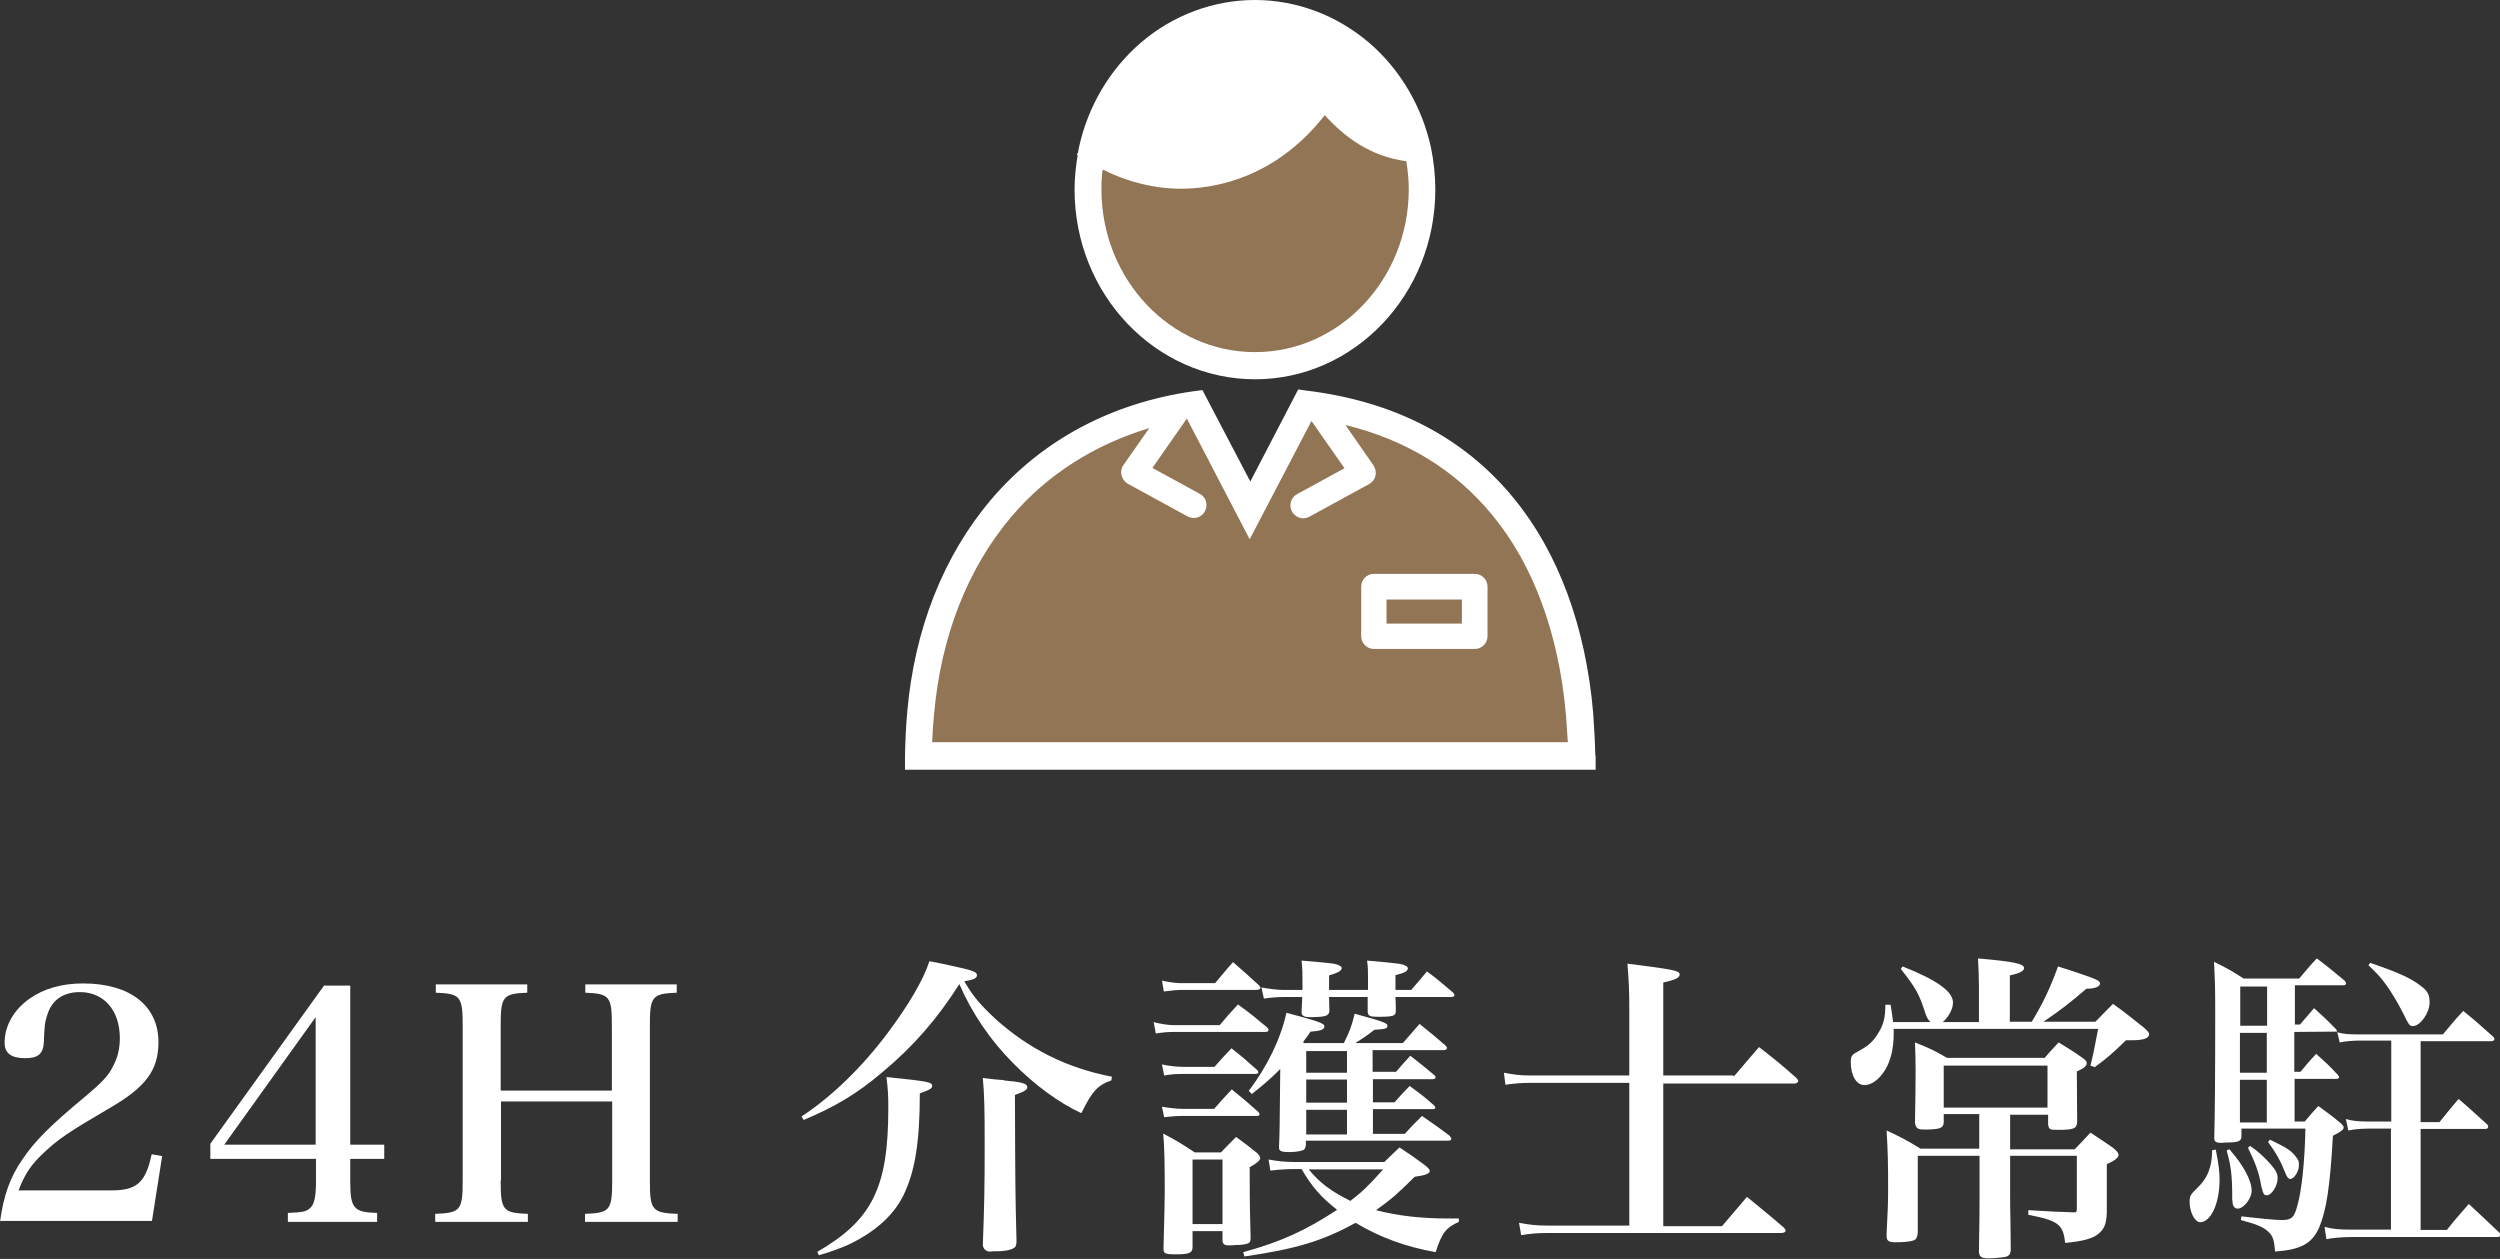 <?xml version="1.0" encoding="UTF-8"?><svg id="_レイヤー_2" xmlns="http://www.w3.org/2000/svg" viewBox="0 0 80.94 40.76"><rect x="0" y="0" width="80.94" height="40.76" fill="#333333" stroke="none"/><defs><style>.cls-1{fill:#917555;}.cls-1,.cls-2{stroke-width:0px;}.cls-2{fill:#fff;}</style></defs><g id="_レイヤー_1-2"><path class="cls-2" d="M0,39.56c.11-.83.32-1.44.73-2.03.4-.59.87-1.07,2.09-2.08.46-.39.69-.62.83-.91.16-.29.23-.59.23-.93,0-.9-.52-1.49-1.29-1.49-.54,0-.91.25-1.06.74-.08.24-.09.34-.11.88-.02.38-.19.52-.6.52-.46,0-.67-.16-.67-.5,0-.55.29-1.06.81-1.43.46-.32,1.03-.49,1.73-.49,1.52,0,2.44.72,2.44,1.9,0,.91-.41,1.46-1.59,2.14-1.33.78-1.64.99-2.11,1.43-.43.4-.62.69-.83,1.23h3.02c.81,0,1.1-.26,1.29-1.17l.34.06-.33,2.1H0Z"/><path class="cls-2" d="M11.34,38.26c0,.86.11.99.87,1.01v.29h-2.89v-.29c.47-.02.58-.04.7-.14.15-.11.21-.37.21-.86v-.75h-3.42v-.49l3.68-5.12h.85v5.15h1.1v.46h-1.1v.74ZM10.22,32.93l-2.96,4.13h2.96v-4.13Z"/><path class="cls-2" d="M16.21,38.23c0,.95.07,1.04.88,1.07v.26h-3v-.26c.82-.03.89-.12.89-1.07v-5.02c0-.95-.07-1.04-.87-1.07v-.27h2.96v.27c-.79.03-.86.12-.86,1.07v2.1h3.6v-2.1c0-.95-.07-1.04-.86-1.07v-.27h2.96v.27c-.8.03-.87.12-.87,1.07v5.02c0,.95.07,1.04.9,1.07v.26h-3v-.26c.81-.03.88-.12.88-1.07v-2.57h-3.6v2.57Z"/><path class="cls-2" d="M25.96,36.14c.96-.63,1.93-1.57,2.76-2.67.69-.92,1.18-1.75,1.37-2.35.29.06.53.1.68.14.7.15.86.2.86.31,0,.1-.1.15-.41.2.29.5.53.77,1.01,1.22,1.09.98,2.32,1.59,3.77,1.87l-.02.12c-.44.15-.63.36-.97,1.06-.74-.34-1.53-.93-2.2-1.61-.75-.75-1.35-1.64-1.75-2.57-.71,1.12-1.49,2.02-2.5,2.86-.81.69-1.52,1.11-2.54,1.54l-.07-.11ZM26.46,40.53c1.78-1.03,2.3-2.08,2.3-4.65,0-.42-.01-.6-.06-1.01,1.34.14,1.48.16,1.48.29,0,.08-.07.12-.4.24,0,1.59-.16,2.54-.53,3.3-.33.67-.96,1.22-1.83,1.62-.27.11-.46.19-.91.32l-.05-.11ZM32.5,34.98c.58.05.76.1.76.22,0,.08-.09.14-.4.25.01,2.94.01,3.12.05,4.71,0,.1-.01.17-.04.21-.07.08-.29.14-.58.14-.1,0-.18,0-.22.01h-.02c-.11,0-.2-.06-.23-.2.05-1.32.06-1.94.06-3.25,0-1.19-.01-1.62-.06-2.17.29.04.52.06.68.07Z"/><path class="cls-2" d="M37.33,33.09c.29.07.51.1.69.1h1.47c.25-.3.33-.39.59-.67.42.3.54.41.94.74.04.04.05.06.05.09,0,.04-.04.06-.11.06h-2.93c-.21,0-.34.01-.61.05l-.07-.38ZM37.61,34.46c.23.05.47.08.69.08h1.02c.23-.26.3-.34.55-.6.37.29.48.39.84.71.02.02.03.05.03.07,0,.03-.04.05-.09.05h-2.37c-.23,0-.34.01-.59.05l-.07-.36ZM37.61,35.83c.23.04.5.07.67.07h1.03c.24-.28.32-.36.57-.63.38.31.5.41.86.73.03.04.04.06.04.07,0,.04-.04.06-.09.06h-2.4c-.2,0-.33.01-.6.04l-.07-.34ZM37.63,31.75c.22.05.44.08.59.08h1.12c.25-.29.32-.39.58-.68.36.31.47.41.83.74.04.04.06.07.06.09,0,.04-.05.07-.15.07h-2.39c-.15,0-.28.01-.59.05l-.06-.36ZM38.61,40.39c-.01.18-.11.22-.56.22-.32,0-.38-.03-.38-.17v-.03q.04-1.48.04-1.82c0-.94-.01-1.46-.05-1.89.47.25.6.33,1.02.61h.85c.21-.22.28-.29.49-.5.31.23.41.3.68.52.08.09.1.12.1.17,0,.06-.1.16-.34.29,0,1.24.01,1.61.03,2.28,0,.08-.01.11-.03.15-.06.06-.24.09-.47.09-.09.01-.15.01-.17.01h-.03c-.15,0-.2-.04-.21-.15v-.31h-.97v.53ZM38.61,39.63h.97v-2.09h-.97v2.09ZM47.23,39.56c-.42.19-.55.36-.75.98-.96-.17-1.81-.48-2.59-.95-1.06.58-1.89.84-3.6,1.09l-.04-.14c1.24-.34,2.01-.7,3.04-1.37-.53-.42-.81-.74-1.15-1.32h-.28c-.22,0-.49.02-.73.05l-.06-.36c.26.05.54.08.78.08h2.97c.21-.21.28-.27.49-.47.38.25.48.32.83.58.11.09.15.14.15.18,0,.08-.12.14-.49.19-.53.53-.77.74-1.25,1.08.73.19,1.49.27,2.34.27h.34v.1ZM45.18,34.72c.21-.24.27-.31.48-.54.34.27.45.35.78.63.03.03.04.05.04.07,0,.03-.04.06-.09.06h-1.94v.75h.7c.21-.24.27-.31.49-.53.34.25.45.33.78.62.04.04.05.06.05.08,0,.03-.03.05-.07.05h-1.95v.8h1.03c.24-.26.31-.34.56-.58.39.27.5.35.88.63.04.04.07.09.07.11,0,.03-.04.06-.09.06h-4.62v.14c-.01.07-.02.1-.05.14-.05.05-.25.09-.48.09-.26,0-.34-.03-.34-.14v-.05c.02-.43.02-.51.04-2.5-.3.3-.48.46-.92.81l-.1-.1c.61-.81,1.03-1.68,1.22-2.53,1.02.27,1.23.34,1.23.44,0,.1-.12.15-.45.17-.11.17-.17.23-.24.34l.03.03h1.29c.2-.41.24-.51.35-.95.97.27,1.06.3,1.06.4,0,.08-.07.1-.42.12-.34.26-.4.29-.62.43h1.54c.24-.28.31-.36.54-.62.36.29.48.39.84.7.04.04.05.07.05.08,0,.04-.05.07-.1.07h-2.31v.7h.73ZM44.29,32.05v-.43c0-.21,0-.3-.03-.52,1.14.1,1.15.11,1.27.18.03.01.05.05.05.07,0,.09-.1.15-.4.22v.48h.51q.27-.31.51-.6c.39.29.49.39.85.69.03.04.04.06.04.08,0,.03-.04.06-.1.06h-1.81c.01.22.01.24.01.46,0,.15-.09.18-.55.18-.3,0-.35-.02-.36-.18v-.46s-1.25,0-1.25,0q0,.09.01.45c-.01.15-.11.19-.5.2h-.14c-.18,0-.26-.05-.26-.15v-.03c.01-.23.02-.32.02-.47h-.62c-.2,0-.41.02-.62.05l-.08-.36c.27.05.54.08.71.08h.62c0-.57,0-.66-.03-.95,1.06.09,1.11.1,1.22.16.05.02.08.05.08.08,0,.08-.1.15-.41.24v.47h1.26ZM43.61,34.03h-1.32v.7h1.32v-.7ZM42.29,34.95v.75h1.32v-.75h-1.32ZM42.29,35.93v.8h1.32v-.8h-1.32ZM42.37,37.86c.37.45.73.71,1.35,1.02.38-.29.59-.49,1.06-1.02h-2.41Z"/><path class="cls-2" d="M56.13,34.86c.36-.43.47-.55.82-.96.54.42.7.55,1.21,1,.04.05.06.08.06.1,0,.04-.05.08-.12.08h-4.25v4.62h1.9q.34-.4.81-.95c.52.43.69.56,1.2,1,.03.04.05.07.05.1,0,.04-.06.07-.15.07h-7.58c-.29,0-.55.02-.83.07l-.07-.4c.31.06.57.09.91.09h2.66v-4.62h-3.23c-.3,0-.5.02-.78.06l-.05-.39c.3.06.54.09.83.09h3.23v-2.14c0-.57-.01-.87-.06-1.48,1.52.19,1.69.23,1.69.35,0,.1-.12.17-.53.26v3.01h2.28Z"/><path class="cls-2" d="M64.07,33.09v-1.16c0-.32-.01-.5-.03-.9,1.15.1,1.49.17,1.49.31,0,.09-.1.16-.46.24v1.5h.71c.36-.59.61-1.12.85-1.79.27.08.49.16.62.2.62.21.74.26.74.35,0,.1-.16.17-.42.17h-.02c-.56.48-.82.68-1.39,1.07h1.68q.3-.31.57-.58c.46.33.58.44,1,.77.12.1.17.17.17.21,0,.14-.19.2-.58.2h-.17c-.44.43-.58.55-1.01.87l-.14-.05q.09-.33.25-1.19h-6.62v.15c0,.48-.09.86-.27,1.17-.2.32-.44.5-.68.5-.26,0-.44-.31-.44-.75,0-.18.04-.24.22-.33.3-.16.48-.3.63-.54.21-.31.27-.55.27-.98h.17c.04.27.06.37.08.56h1.21c-.09-.09-.12-.15-.17-.3-.19-.59-.29-.79-.79-1.42l.06-.08c1.11.44,1.63.81,1.63,1.17,0,.21-.14.46-.33.63h1.15ZM66.18,34.27c.2-.23.26-.3.47-.52.34.21.45.27.76.49.12.09.15.12.15.18,0,.08-.07.16-.32.27q0,.63.01,1.63c-.01.22-.11.26-.61.26-.28,0-.3-.01-.33-.17v-.32h-1.23v1.12h2.09c.22-.23.29-.3.51-.54.33.22.43.28.73.49.12.1.18.17.18.23,0,.08-.1.18-.38.3v1.56c-.01.41-.1.59-.36.76-.2.11-.45.18-.99.23-.06-.6-.22-.72-1.19-.91v-.15q.94.06,1.44.07h.05c.07,0,.08-.01.08-.15v-1.68h-2.16v1.28c0,.14,0,.43.01.85,0,.21.01.52.01.93-.01.12-.05.18-.16.21-.09.02-.38.05-.57.05-.22,0-.29-.05-.3-.22.02-1.23.02-1.3.02-1.73v-1.37h-2v2.5c-.02.15-.05.21-.14.24-.1.04-.34.06-.59.06-.21,0-.28-.05-.28-.2v-.06c.04-.79.05-1,.05-1.54,0-.7-.01-1.21-.05-1.82.51.24.66.32,1.1.59h1.9v-1.12h-1.15v.27c-.01.18-.12.22-.53.23h-.11c-.2,0-.27-.05-.29-.22q.02-1.14.02-1.72c0-.34-.01-.52-.02-.88.47.19.61.25,1.04.5h3.14ZM62.93,35.86h3.36v-1.36h-3.36v1.36Z"/><path class="cls-2" d="M71.74,37.23c.1.52.12.7.12.97,0,.76-.28,1.37-.63,1.37-.17,0-.34-.33-.34-.66,0-.18.04-.25.22-.42.36-.33.51-.71.51-1.25l.12-.02ZM74.43,33.21l.49-.57c.31.28.42.38.72.69.01.02.02.04.02.06v.03c.24.06.37.07.7.07h2.73c.28-.33.36-.44.66-.76.42.34.54.45.93.8.05.04.08.08.08.11,0,.04-.04.07-.1.07h-2.29v2.62h.61c.27-.33.35-.44.62-.75.41.35.52.46.92.82.03.03.04.05.04.07-.02.07-.03.08-.11.08h-2.08v3.27h.85c.3-.38.4-.48.71-.84.43.4.56.52.98.92.03.03.05.06.05.08,0,.04-.04.07-.11.07h-4.73c-.29,0-.61.03-.8.07l-.06-.4c.24.07.48.09.86.09h1.29v-3.27h-.75c-.24,0-.5.03-.63.06l-.08-.37c.2.06.41.08.71.08h.76v-2.62h-1.02c-.21,0-.47.02-.65.06l-.08-.35h-.06s-1.33.01-1.33.01v1.29h.2c.22-.26.28-.34.51-.58.31.28.41.37.7.68.02.03.04.06.04.07,0,.04-.04.06-.09.06h-1.35v1.38h.33c.19-.22.24-.29.44-.5.3.22.39.28.67.51.1.08.15.14.15.18,0,.07-.08.14-.35.27-.09,1.64-.21,2.41-.44,2.96-.23.53-.59.73-1.43.79-.03-.36-.07-.5-.21-.63-.16-.16-.37-.25-.9-.39l.02-.12c.59.07,1.09.12,1.31.12.31,0,.4-.08.5-.47.14-.48.24-1.43.26-2.49h-2.07v.26c-.01.15-.1.19-.51.19-.05,0-.09.01-.11.01h-.05c-.15,0-.21-.04-.21-.15v-.03c.02-.86.03-1.88.03-4.11,0-.79-.01-1.03-.04-1.57.43.21.55.28.96.54h1.8c.25-.29.32-.39.57-.65.4.3.51.4.9.72.03.04.05.07.05.08,0,.04-.04.07-.08.07h-1.58v1.27h.19ZM72.18,37.21c.45.51.72,1.01.72,1.34,0,.25-.26.58-.45.58-.1,0-.17-.08-.17-.23,0,0,0-.03-.01-.07v-.1c0-.66-.04-.99-.18-1.48l.08-.04ZM73.4,31.94h-.87v1.27h.87v-1.27ZM72.52,33.44v1.29h.87v-1.29h-.87ZM72.52,34.96v1.38h.87v-1.38h-.87ZM72.85,37.1c.27.19.44.34.67.6.17.2.22.3.22.45,0,.25-.2.55-.35.55-.09,0-.12-.05-.18-.3-.07-.44-.2-.77-.43-1.24l.07-.06ZM73.49,36.9c.09.04.18.08.23.11.35.17.52.29.66.51.04.06.05.1.05.21,0,.2-.16.44-.28.44-.06,0-.1-.05-.15-.17-.15-.38-.28-.63-.57-1.03l.06-.07ZM76.73,31.17c.99.34,1.37.52,1.71.8.17.14.22.26.22.49,0,.33-.3.76-.54.76-.11,0-.12-.02-.33-.44-.14-.28-.37-.68-.6-.98-.14-.19-.25-.3-.51-.55l.06-.08Z"/><path class="cls-1" d="M35.35,4.87c-.09.41-.13.83-.13,1.26,0,3.15,2.42,5.7,5.41,5.7s5.41-2.55,5.41-5.7c0-.44-.05-.86-.13-1.27-2.87-3.18-4.49-4.67-7.49-1.77-.84,1-1.72,1.71-3.06,1.77Z"/><path class="cls-1" d="M51.14,23.11c-.45-5.23-3.22-9.33-8.87-10.03l-1.8,3.45-1.79-3.43c-5.28.75-8.43,4.81-8.88,10.01-.04.45-.06.9-.07,1.36h21.48c-.01-.46-.03-.91-.07-1.36Z"/><path class="cls-2" d="M40.63,12.28c3.22,0,5.84-2.75,5.84-6.14,0-.46-.05-.91-.14-1.36-.29-1.33-1-2.54-2.02-3.41-1.04-.88-2.34-1.37-3.68-1.37s-2.65.49-3.68,1.37c-1.02.87-1.73,2.08-2.02,3.41h0c-.01.06-.02.12-.03.17l-.04.05s.02.01.03.02c-.06.37-.1.74-.1,1.12,0,3.39,2.62,6.14,5.85,6.14ZM40.63,11.4c-2.74,0-4.97-2.36-4.97-5.27,0-.22.01-.43.04-.64.8.4,1.67.62,2.54.62.38,0,.76-.04,1.14-.12,1.38-.29,2.58-1.07,3.51-2.26.64.7,1.46,1.33,2.64,1.49.05.3.08.61.08.91,0,2.9-2.23,5.27-4.97,5.27Z"/><path class="cls-2" d="M51.65,24.46c-.01-.47-.04-.93-.07-1.38-.24-2.79-1.13-5.2-2.58-6.96-1.61-1.96-3.85-3.12-6.67-3.47l-.3-.04-1.55,2.98-1.55-2.96-.31.04c-2.64.38-4.89,1.58-6.52,3.49-1.55,1.82-2.5,4.21-2.73,6.92-.04.45-.06.92-.07,1.39v.45s22.36,0,22.36,0v-.45ZM30.18,24.03c.01-.3.03-.6.06-.89.22-2.53,1.09-4.75,2.52-6.43,1.16-1.36,2.69-2.32,4.45-2.85l-.84,1.2c-.07.1-.09.22-.06.33.03.11.1.21.2.27l1.94,1.06c.06.03.13.05.2.05.15,0,.29-.08.36-.22.11-.2.04-.45-.16-.56l-1.54-.84,1.11-1.59s0,0,.01,0l2.03,3.9,2-3.83,1.07,1.53-1.54.84c-.2.11-.27.36-.16.56.08.14.22.22.36.22.07,0,.14-.02.2-.05l1.94-1.06c.1-.06.18-.15.2-.27.03-.11,0-.23-.06-.33l-.91-1.31c1.96.48,3.55,1.45,4.75,2.91,1.34,1.62,2.16,3.86,2.39,6.48h0c.02.29.04.58.06.88h-20.58Z"/><path class="cls-2" d="M47.75,18.58h-3.27c-.23,0-.41.19-.41.41v1.61c0,.23.19.41.41.41h3.27c.23,0,.41-.19.41-.41v-1.61c0-.23-.19-.41-.41-.41ZM47.33,20.19h-2.44v-.78h2.44v.78Z"/></g></svg>